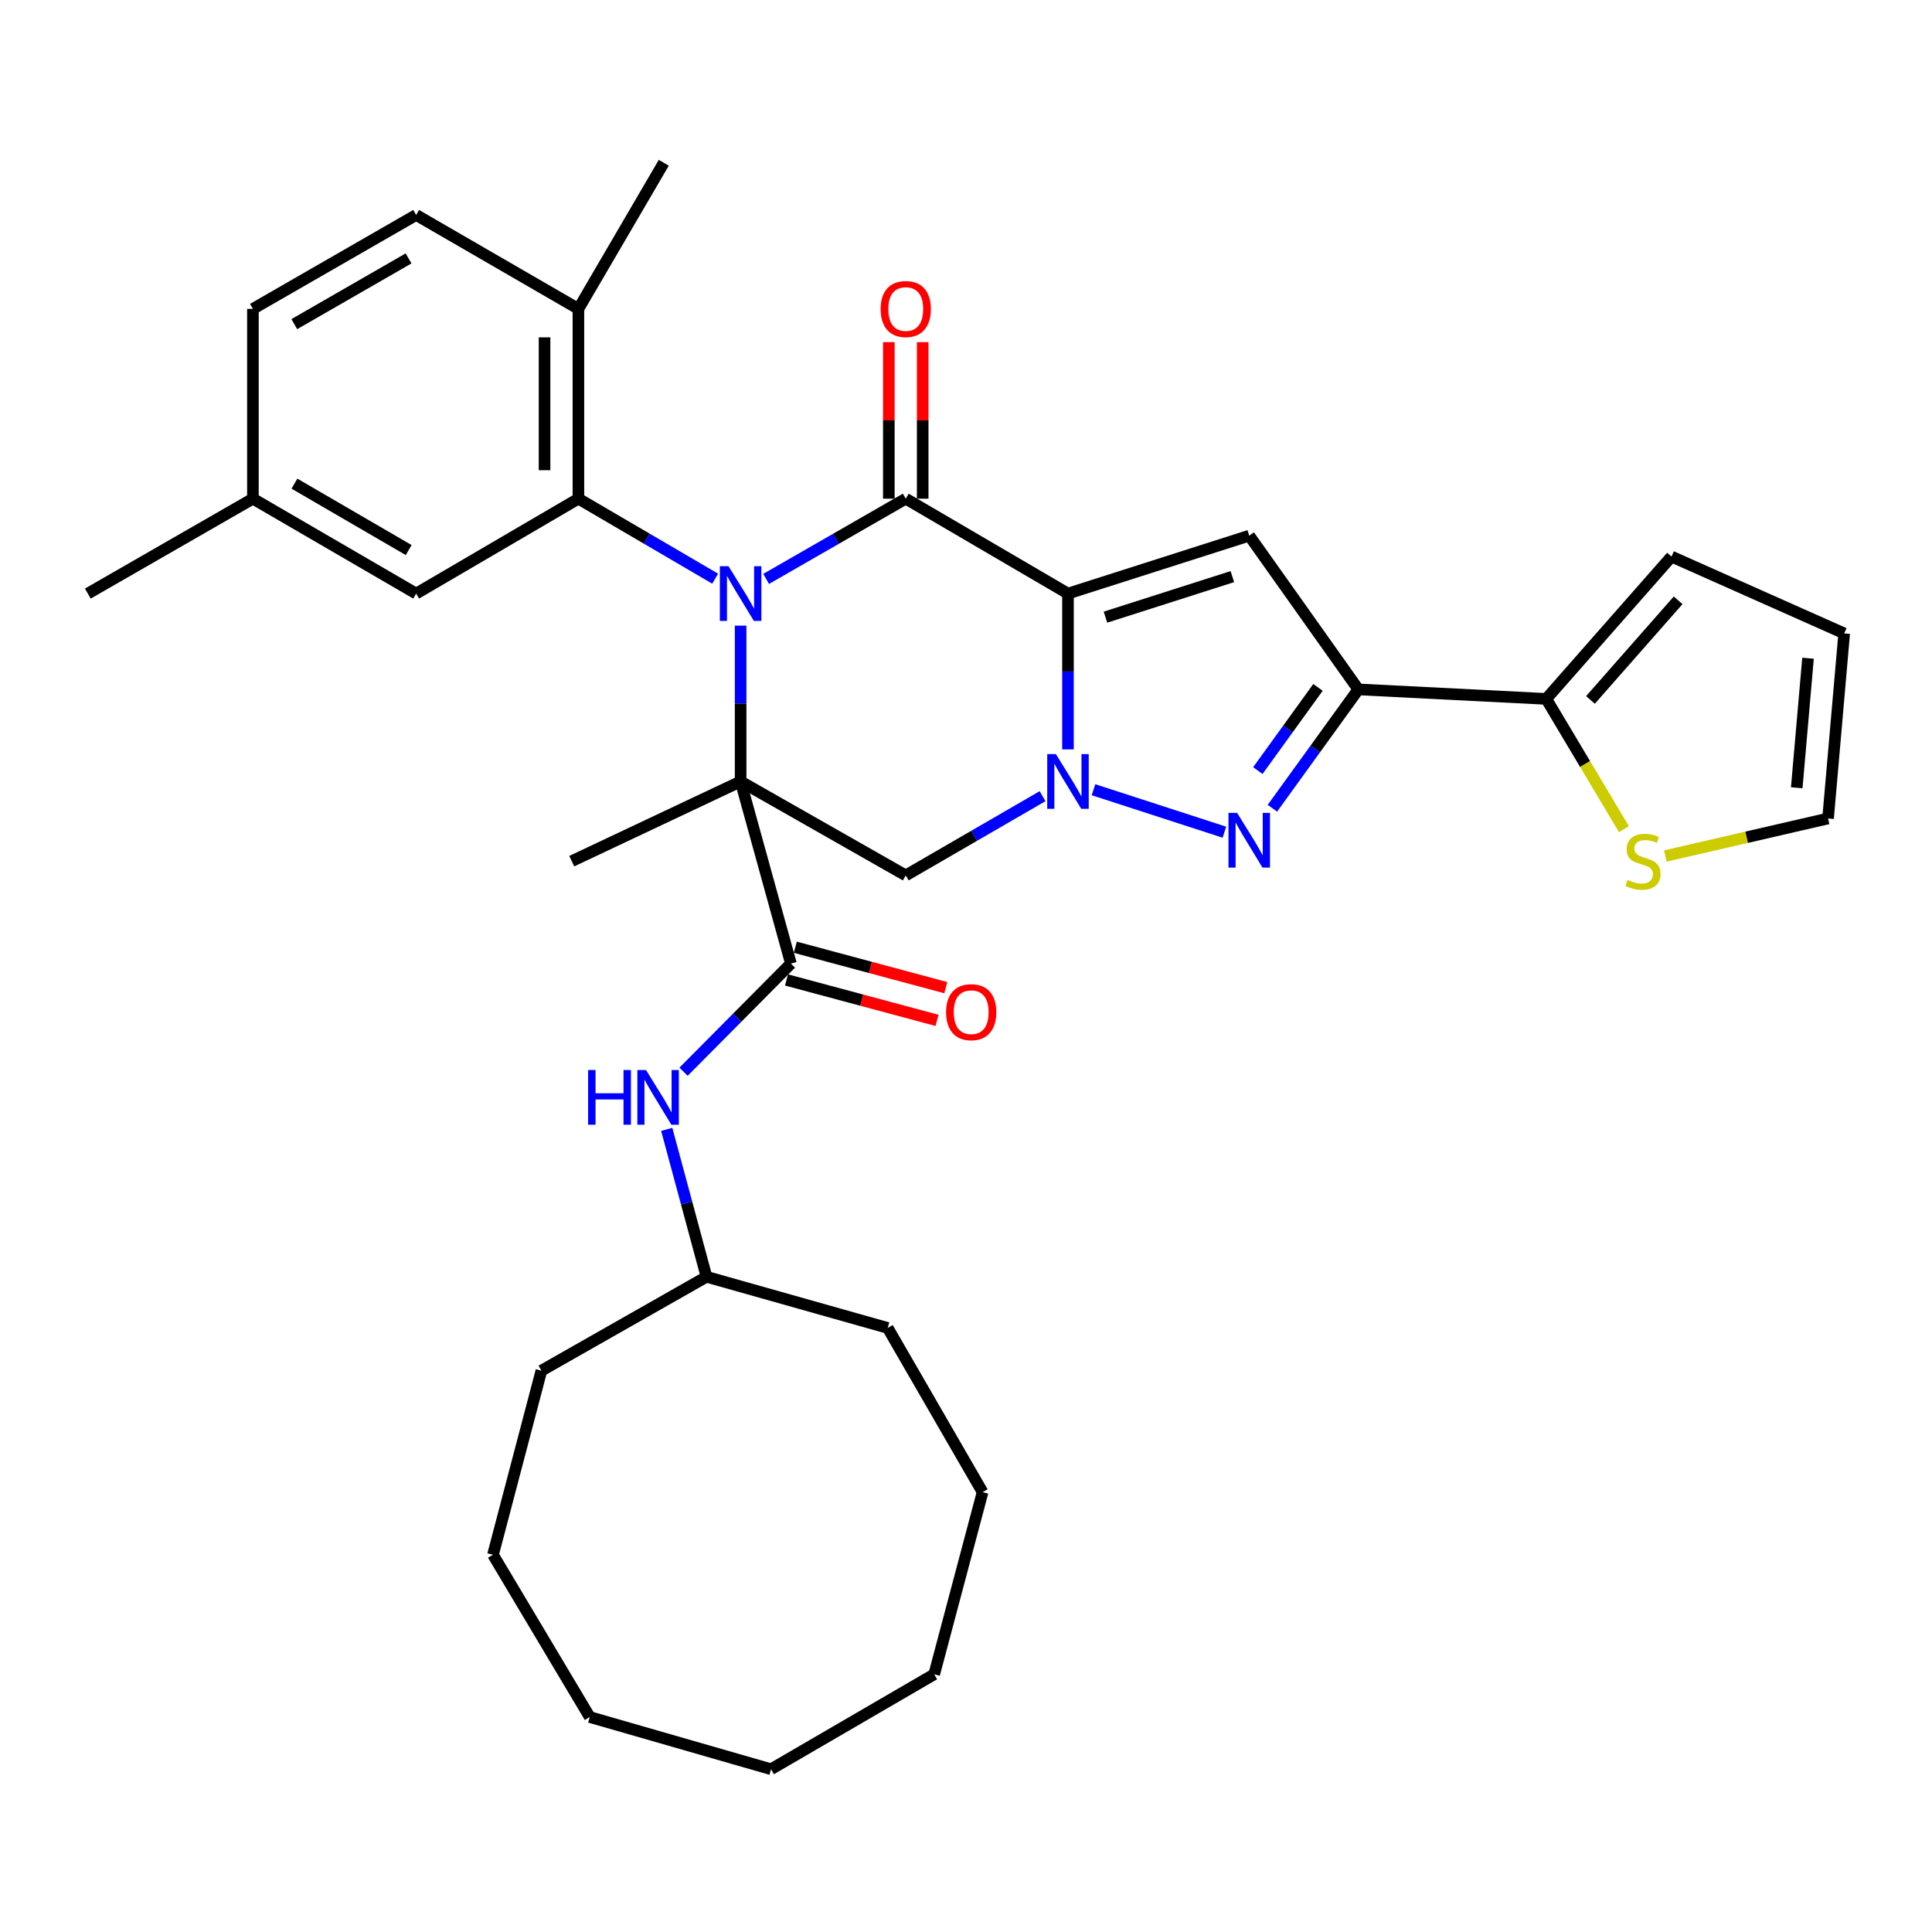 <?xml version='1.0' encoding='iso-8859-1'?>
<svg version='1.1' baseProfile='full'
              xmlns='http://www.w3.org/2000/svg'
                      xmlns:rdkit='http://www.rdkit.org/xml'
                      xmlns:xlink='http://www.w3.org/1999/xlink'
                  xml:space='preserve'
width='1000px' height='1000px' viewBox='0 0 1000 1000'>
<!-- END OF HEADER -->
<rect style='opacity:1.0;fill:#FFFFFF;stroke:none' width='1000' height='1000' x='0' y='0'> </rect>
<path class='bond-0' d='M 383.342,323.827 L 383.342,364.151' style='fill:none;fill-rule:evenodd;stroke:#0000FF;stroke-width:6px;stroke-linecap:butt;stroke-linejoin:miter;stroke-opacity:1' />
<path class='bond-0' d='M 383.342,364.151 L 383.342,404.475' style='fill:none;fill-rule:evenodd;stroke:#000000;stroke-width:6px;stroke-linecap:butt;stroke-linejoin:miter;stroke-opacity:1' />
<path class='bond-3' d='M 396.547,299.647 L 432.682,278.881' style='fill:none;fill-rule:evenodd;stroke:#0000FF;stroke-width:6px;stroke-linecap:butt;stroke-linejoin:miter;stroke-opacity:1' />
<path class='bond-3' d='M 432.682,278.881 L 468.817,258.115' style='fill:none;fill-rule:evenodd;stroke:#000000;stroke-width:6px;stroke-linecap:butt;stroke-linejoin:miter;stroke-opacity:1' />
<path class='bond-8' d='M 370.171,299.529 L 334.778,278.822' style='fill:none;fill-rule:evenodd;stroke:#0000FF;stroke-width:6px;stroke-linecap:butt;stroke-linejoin:miter;stroke-opacity:1' />
<path class='bond-8' d='M 334.778,278.822 L 299.386,258.115' style='fill:none;fill-rule:evenodd;stroke:#000000;stroke-width:6px;stroke-linecap:butt;stroke-linejoin:miter;stroke-opacity:1' />
<path class='bond-7' d='M 383.342,404.475 L 468.817,453.109' style='fill:none;fill-rule:evenodd;stroke:#000000;stroke-width:6px;stroke-linecap:butt;stroke-linejoin:miter;stroke-opacity:1' />
<path class='bond-9' d='M 383.342,404.475 L 409.373,498.753' style='fill:none;fill-rule:evenodd;stroke:#000000;stroke-width:6px;stroke-linecap:butt;stroke-linejoin:miter;stroke-opacity:1' />
<path class='bond-20' d='M 383.342,404.475 L 295.929,445.737' style='fill:none;fill-rule:evenodd;stroke:#000000;stroke-width:6px;stroke-linecap:butt;stroke-linejoin:miter;stroke-opacity:1' />
<path class='bond-1' d='M 552.783,307.236 L 468.817,258.115' style='fill:none;fill-rule:evenodd;stroke:#000000;stroke-width:6px;stroke-linecap:butt;stroke-linejoin:miter;stroke-opacity:1' />
<path class='bond-2' d='M 552.783,307.236 L 552.783,347.56' style='fill:none;fill-rule:evenodd;stroke:#000000;stroke-width:6px;stroke-linecap:butt;stroke-linejoin:miter;stroke-opacity:1' />
<path class='bond-2' d='M 552.783,347.56 L 552.783,387.884' style='fill:none;fill-rule:evenodd;stroke:#0000FF;stroke-width:6px;stroke-linecap:butt;stroke-linejoin:miter;stroke-opacity:1' />
<path class='bond-5' d='M 552.783,307.236 L 646.604,277.261' style='fill:none;fill-rule:evenodd;stroke:#000000;stroke-width:6px;stroke-linecap:butt;stroke-linejoin:miter;stroke-opacity:1' />
<path class='bond-5' d='M 572.191,319.437 L 637.865,298.455' style='fill:none;fill-rule:evenodd;stroke:#000000;stroke-width:6px;stroke-linecap:butt;stroke-linejoin:miter;stroke-opacity:1' />
<path class='bond-4' d='M 565.989,408.76 L 633.745,430.745' style='fill:none;fill-rule:evenodd;stroke:#0000FF;stroke-width:6px;stroke-linecap:butt;stroke-linejoin:miter;stroke-opacity:1' />
<path class='bond-34' d='M 539.617,412.101 L 504.217,432.605' style='fill:none;fill-rule:evenodd;stroke:#0000FF;stroke-width:6px;stroke-linecap:butt;stroke-linejoin:miter;stroke-opacity:1' />
<path class='bond-34' d='M 504.217,432.605 L 468.817,453.109' style='fill:none;fill-rule:evenodd;stroke:#000000;stroke-width:6px;stroke-linecap:butt;stroke-linejoin:miter;stroke-opacity:1' />
<path class='bond-13' d='M 477.582,258.115 L 477.582,217.602' style='fill:none;fill-rule:evenodd;stroke:#000000;stroke-width:6px;stroke-linecap:butt;stroke-linejoin:miter;stroke-opacity:1' />
<path class='bond-13' d='M 477.582,217.602 L 477.582,177.088' style='fill:none;fill-rule:evenodd;stroke:#FF0000;stroke-width:6px;stroke-linecap:butt;stroke-linejoin:miter;stroke-opacity:1' />
<path class='bond-13' d='M 460.053,258.115 L 460.053,217.602' style='fill:none;fill-rule:evenodd;stroke:#000000;stroke-width:6px;stroke-linecap:butt;stroke-linejoin:miter;stroke-opacity:1' />
<path class='bond-13' d='M 460.053,217.602 L 460.053,177.088' style='fill:none;fill-rule:evenodd;stroke:#FF0000;stroke-width:6px;stroke-linecap:butt;stroke-linejoin:miter;stroke-opacity:1' />
<path class='bond-36' d='M 658.585,418.348 L 680.826,387.591' style='fill:none;fill-rule:evenodd;stroke:#0000FF;stroke-width:6px;stroke-linecap:butt;stroke-linejoin:miter;stroke-opacity:1' />
<path class='bond-36' d='M 680.826,387.591 L 703.068,356.834' style='fill:none;fill-rule:evenodd;stroke:#000000;stroke-width:6px;stroke-linecap:butt;stroke-linejoin:miter;stroke-opacity:1' />
<path class='bond-36' d='M 651.053,398.85 L 666.622,377.32' style='fill:none;fill-rule:evenodd;stroke:#0000FF;stroke-width:6px;stroke-linecap:butt;stroke-linejoin:miter;stroke-opacity:1' />
<path class='bond-36' d='M 666.622,377.32 L 682.191,355.79' style='fill:none;fill-rule:evenodd;stroke:#000000;stroke-width:6px;stroke-linecap:butt;stroke-linejoin:miter;stroke-opacity:1' />
<path class='bond-6' d='M 646.604,277.261 L 703.068,356.834' style='fill:none;fill-rule:evenodd;stroke:#000000;stroke-width:6px;stroke-linecap:butt;stroke-linejoin:miter;stroke-opacity:1' />
<path class='bond-10' d='M 703.068,356.834 L 800.336,361.752' style='fill:none;fill-rule:evenodd;stroke:#000000;stroke-width:6px;stroke-linecap:butt;stroke-linejoin:miter;stroke-opacity:1' />
<path class='bond-14' d='M 299.386,258.115 L 299.386,159.872' style='fill:none;fill-rule:evenodd;stroke:#000000;stroke-width:6px;stroke-linecap:butt;stroke-linejoin:miter;stroke-opacity:1' />
<path class='bond-14' d='M 281.857,243.378 L 281.857,174.609' style='fill:none;fill-rule:evenodd;stroke:#000000;stroke-width:6px;stroke-linecap:butt;stroke-linejoin:miter;stroke-opacity:1' />
<path class='bond-15' d='M 299.386,258.115 L 215.401,307.236' style='fill:none;fill-rule:evenodd;stroke:#000000;stroke-width:6px;stroke-linecap:butt;stroke-linejoin:miter;stroke-opacity:1' />
<path class='bond-11' d='M 409.373,498.753 L 381.591,526.737' style='fill:none;fill-rule:evenodd;stroke:#000000;stroke-width:6px;stroke-linecap:butt;stroke-linejoin:miter;stroke-opacity:1' />
<path class='bond-11' d='M 381.591,526.737 L 353.808,554.72' style='fill:none;fill-rule:evenodd;stroke:#0000FF;stroke-width:6px;stroke-linecap:butt;stroke-linejoin:miter;stroke-opacity:1' />
<path class='bond-16' d='M 407.099,507.218 L 446.049,517.681' style='fill:none;fill-rule:evenodd;stroke:#000000;stroke-width:6px;stroke-linecap:butt;stroke-linejoin:miter;stroke-opacity:1' />
<path class='bond-16' d='M 446.049,517.681 L 484.998,528.144' style='fill:none;fill-rule:evenodd;stroke:#FF0000;stroke-width:6px;stroke-linecap:butt;stroke-linejoin:miter;stroke-opacity:1' />
<path class='bond-16' d='M 411.647,490.289 L 450.597,500.752' style='fill:none;fill-rule:evenodd;stroke:#000000;stroke-width:6px;stroke-linecap:butt;stroke-linejoin:miter;stroke-opacity:1' />
<path class='bond-16' d='M 450.597,500.752 L 489.546,511.215' style='fill:none;fill-rule:evenodd;stroke:#FF0000;stroke-width:6px;stroke-linecap:butt;stroke-linejoin:miter;stroke-opacity:1' />
<path class='bond-12' d='M 800.336,361.752 L 820.439,395.462' style='fill:none;fill-rule:evenodd;stroke:#000000;stroke-width:6px;stroke-linecap:butt;stroke-linejoin:miter;stroke-opacity:1' />
<path class='bond-12' d='M 820.439,395.462 L 840.543,429.172' style='fill:none;fill-rule:evenodd;stroke:#CCCC00;stroke-width:6px;stroke-linecap:butt;stroke-linejoin:miter;stroke-opacity:1' />
<path class='bond-17' d='M 800.336,361.752 L 865.165,288.08' style='fill:none;fill-rule:evenodd;stroke:#000000;stroke-width:6px;stroke-linecap:butt;stroke-linejoin:miter;stroke-opacity:1' />
<path class='bond-17' d='M 823.22,362.281 L 868.601,310.711' style='fill:none;fill-rule:evenodd;stroke:#000000;stroke-width:6px;stroke-linecap:butt;stroke-linejoin:miter;stroke-opacity:1' />
<path class='bond-23' d='M 345.099,584.559 L 355.392,622.71' style='fill:none;fill-rule:evenodd;stroke:#0000FF;stroke-width:6px;stroke-linecap:butt;stroke-linejoin:miter;stroke-opacity:1' />
<path class='bond-23' d='M 355.392,622.71 L 365.686,660.861' style='fill:none;fill-rule:evenodd;stroke:#000000;stroke-width:6px;stroke-linecap:butt;stroke-linejoin:miter;stroke-opacity:1' />
<path class='bond-18' d='M 861.959,443.075 L 904.079,433.358' style='fill:none;fill-rule:evenodd;stroke:#CCCC00;stroke-width:6px;stroke-linecap:butt;stroke-linejoin:miter;stroke-opacity:1' />
<path class='bond-18' d='M 904.079,433.358 L 946.2,423.64' style='fill:none;fill-rule:evenodd;stroke:#000000;stroke-width:6px;stroke-linecap:butt;stroke-linejoin:miter;stroke-opacity:1' />
<path class='bond-21' d='M 299.386,159.872 L 215.401,111.267' style='fill:none;fill-rule:evenodd;stroke:#000000;stroke-width:6px;stroke-linecap:butt;stroke-linejoin:miter;stroke-opacity:1' />
<path class='bond-25' d='M 299.386,159.872 L 343.57,84.253' style='fill:none;fill-rule:evenodd;stroke:#000000;stroke-width:6px;stroke-linecap:butt;stroke-linejoin:miter;stroke-opacity:1' />
<path class='bond-22' d='M 215.401,307.236 L 130.91,258.115' style='fill:none;fill-rule:evenodd;stroke:#000000;stroke-width:6px;stroke-linecap:butt;stroke-linejoin:miter;stroke-opacity:1' />
<path class='bond-22' d='M 211.538,284.713 L 152.394,250.328' style='fill:none;fill-rule:evenodd;stroke:#000000;stroke-width:6px;stroke-linecap:butt;stroke-linejoin:miter;stroke-opacity:1' />
<path class='bond-19' d='M 865.165,288.08 L 954.545,327.852' style='fill:none;fill-rule:evenodd;stroke:#000000;stroke-width:6px;stroke-linecap:butt;stroke-linejoin:miter;stroke-opacity:1' />
<path class='bond-37' d='M 946.2,423.64 L 954.545,327.852' style='fill:none;fill-rule:evenodd;stroke:#000000;stroke-width:6px;stroke-linecap:butt;stroke-linejoin:miter;stroke-opacity:1' />
<path class='bond-37' d='M 929.988,407.75 L 935.83,340.699' style='fill:none;fill-rule:evenodd;stroke:#000000;stroke-width:6px;stroke-linecap:butt;stroke-linejoin:miter;stroke-opacity:1' />
<path class='bond-35' d='M 215.401,111.267 L 130.91,159.872' style='fill:none;fill-rule:evenodd;stroke:#000000;stroke-width:6px;stroke-linecap:butt;stroke-linejoin:miter;stroke-opacity:1' />
<path class='bond-35' d='M 211.469,133.753 L 152.325,167.776' style='fill:none;fill-rule:evenodd;stroke:#000000;stroke-width:6px;stroke-linecap:butt;stroke-linejoin:miter;stroke-opacity:1' />
<path class='bond-24' d='M 130.91,258.115 L 130.91,159.872' style='fill:none;fill-rule:evenodd;stroke:#000000;stroke-width:6px;stroke-linecap:butt;stroke-linejoin:miter;stroke-opacity:1' />
<path class='bond-26' d='M 130.91,258.115 L 45.455,307.236' style='fill:none;fill-rule:evenodd;stroke:#000000;stroke-width:6px;stroke-linecap:butt;stroke-linejoin:miter;stroke-opacity:1' />
<path class='bond-27' d='M 365.686,660.861 L 280.231,709.456' style='fill:none;fill-rule:evenodd;stroke:#000000;stroke-width:6px;stroke-linecap:butt;stroke-linejoin:miter;stroke-opacity:1' />
<path class='bond-28' d='M 365.686,660.861 L 459.478,687.34' style='fill:none;fill-rule:evenodd;stroke:#000000;stroke-width:6px;stroke-linecap:butt;stroke-linejoin:miter;stroke-opacity:1' />
<path class='bond-30' d='M 280.231,709.456 L 255.174,804.738' style='fill:none;fill-rule:evenodd;stroke:#000000;stroke-width:6px;stroke-linecap:butt;stroke-linejoin:miter;stroke-opacity:1' />
<path class='bond-29' d='M 459.478,687.34 L 508.589,772.338' style='fill:none;fill-rule:evenodd;stroke:#000000;stroke-width:6px;stroke-linecap:butt;stroke-linejoin:miter;stroke-opacity:1' />
<path class='bond-31' d='M 508.589,772.338 L 483.542,866.616' style='fill:none;fill-rule:evenodd;stroke:#000000;stroke-width:6px;stroke-linecap:butt;stroke-linejoin:miter;stroke-opacity:1' />
<path class='bond-32' d='M 255.174,804.738 L 305.259,888.733' style='fill:none;fill-rule:evenodd;stroke:#000000;stroke-width:6px;stroke-linecap:butt;stroke-linejoin:miter;stroke-opacity:1' />
<path class='bond-33' d='M 483.542,866.616 L 399.08,915.747' style='fill:none;fill-rule:evenodd;stroke:#000000;stroke-width:6px;stroke-linecap:butt;stroke-linejoin:miter;stroke-opacity:1' />
<path class='bond-38' d='M 305.259,888.733 L 399.08,915.747' style='fill:none;fill-rule:evenodd;stroke:#000000;stroke-width:6px;stroke-linecap:butt;stroke-linejoin:miter;stroke-opacity:1' />
<path  class='atom-0' d='M 377.082 293.076
L 386.362 308.076
Q 387.282 309.556, 388.762 312.236
Q 390.242 314.916, 390.322 315.076
L 390.322 293.076
L 394.082 293.076
L 394.082 321.396
L 390.202 321.396
L 380.242 304.996
Q 379.082 303.076, 377.842 300.876
Q 376.642 298.676, 376.282 297.996
L 376.282 321.396
L 372.602 321.396
L 372.602 293.076
L 377.082 293.076
' fill='#0000FF'/>
<path  class='atom-3' d='M 546.523 390.315
L 555.803 405.315
Q 556.723 406.795, 558.203 409.475
Q 559.683 412.155, 559.763 412.315
L 559.763 390.315
L 563.523 390.315
L 563.523 418.635
L 559.643 418.635
L 549.683 402.235
Q 548.523 400.315, 547.283 398.115
Q 546.083 395.915, 545.723 395.235
L 545.723 418.635
L 542.043 418.635
L 542.043 390.315
L 546.523 390.315
' fill='#0000FF'/>
<path  class='atom-5' d='M 640.344 420.757
L 649.624 435.757
Q 650.544 437.237, 652.024 439.917
Q 653.504 442.597, 653.584 442.757
L 653.584 420.757
L 657.344 420.757
L 657.344 449.077
L 653.464 449.077
L 643.504 432.677
Q 642.344 430.757, 641.104 428.557
Q 639.904 426.357, 639.544 425.677
L 639.544 449.077
L 635.864 449.077
L 635.864 420.757
L 640.344 420.757
' fill='#0000FF'/>
<path  class='atom-12' d='M 304.409 553.834
L 308.249 553.834
L 308.249 565.874
L 322.729 565.874
L 322.729 553.834
L 326.569 553.834
L 326.569 582.154
L 322.729 582.154
L 322.729 569.074
L 308.249 569.074
L 308.249 582.154
L 304.409 582.154
L 304.409 553.834
' fill='#0000FF'/>
<path  class='atom-12' d='M 334.369 553.834
L 343.649 568.834
Q 344.569 570.314, 346.049 572.994
Q 347.529 575.674, 347.609 575.834
L 347.609 553.834
L 351.369 553.834
L 351.369 582.154
L 347.489 582.154
L 337.529 565.754
Q 336.369 563.834, 335.129 561.634
Q 333.929 559.434, 333.569 558.754
L 333.569 582.154
L 329.889 582.154
L 329.889 553.834
L 334.369 553.834
' fill='#0000FF'/>
<path  class='atom-13' d='M 842.421 455.457
Q 842.741 455.577, 844.061 456.137
Q 845.381 456.697, 846.821 457.057
Q 848.301 457.377, 849.741 457.377
Q 852.421 457.377, 853.981 456.097
Q 855.541 454.777, 855.541 452.497
Q 855.541 450.937, 854.741 449.977
Q 853.981 449.017, 852.781 448.497
Q 851.581 447.977, 849.581 447.377
Q 847.061 446.617, 845.541 445.897
Q 844.061 445.177, 842.981 443.657
Q 841.941 442.137, 841.941 439.577
Q 841.941 436.017, 844.341 433.817
Q 846.781 431.617, 851.581 431.617
Q 854.861 431.617, 858.581 433.177
L 857.661 436.257
Q 854.261 434.857, 851.701 434.857
Q 848.941 434.857, 847.421 436.017
Q 845.901 437.137, 845.941 439.097
Q 845.941 440.617, 846.701 441.537
Q 847.501 442.457, 848.621 442.977
Q 849.781 443.497, 851.701 444.097
Q 854.261 444.897, 855.781 445.697
Q 857.301 446.497, 858.381 448.137
Q 859.501 449.737, 859.501 452.497
Q 859.501 456.417, 856.861 458.537
Q 854.261 460.617, 849.901 460.617
Q 847.381 460.617, 845.461 460.057
Q 843.581 459.537, 841.341 458.617
L 842.421 455.457
' fill='#CCCC00'/>
<path  class='atom-14' d='M 455.817 159.952
Q 455.817 153.152, 459.177 149.352
Q 462.537 145.552, 468.817 145.552
Q 475.097 145.552, 478.457 149.352
Q 481.817 153.152, 481.817 159.952
Q 481.817 166.832, 478.417 170.752
Q 475.017 174.632, 468.817 174.632
Q 462.577 174.632, 459.177 170.752
Q 455.817 166.872, 455.817 159.952
M 468.817 171.432
Q 473.137 171.432, 475.457 168.552
Q 477.817 165.632, 477.817 159.952
Q 477.817 154.392, 475.457 151.592
Q 473.137 148.752, 468.817 148.752
Q 464.497 148.752, 462.137 151.552
Q 459.817 154.352, 459.817 159.952
Q 459.817 165.672, 462.137 168.552
Q 464.497 171.432, 468.817 171.432
' fill='#FF0000'/>
<path  class='atom-17' d='M 489.688 523.9
Q 489.688 517.1, 493.048 513.3
Q 496.408 509.5, 502.688 509.5
Q 508.968 509.5, 512.328 513.3
Q 515.688 517.1, 515.688 523.9
Q 515.688 530.78, 512.288 534.7
Q 508.888 538.58, 502.688 538.58
Q 496.448 538.58, 493.048 534.7
Q 489.688 530.82, 489.688 523.9
M 502.688 535.38
Q 507.008 535.38, 509.328 532.5
Q 511.688 529.58, 511.688 523.9
Q 511.688 518.34, 509.328 515.54
Q 507.008 512.7, 502.688 512.7
Q 498.368 512.7, 496.008 515.5
Q 493.688 518.3, 493.688 523.9
Q 493.688 529.62, 496.008 532.5
Q 498.368 535.38, 502.688 535.38
' fill='#FF0000'/>
</svg>
